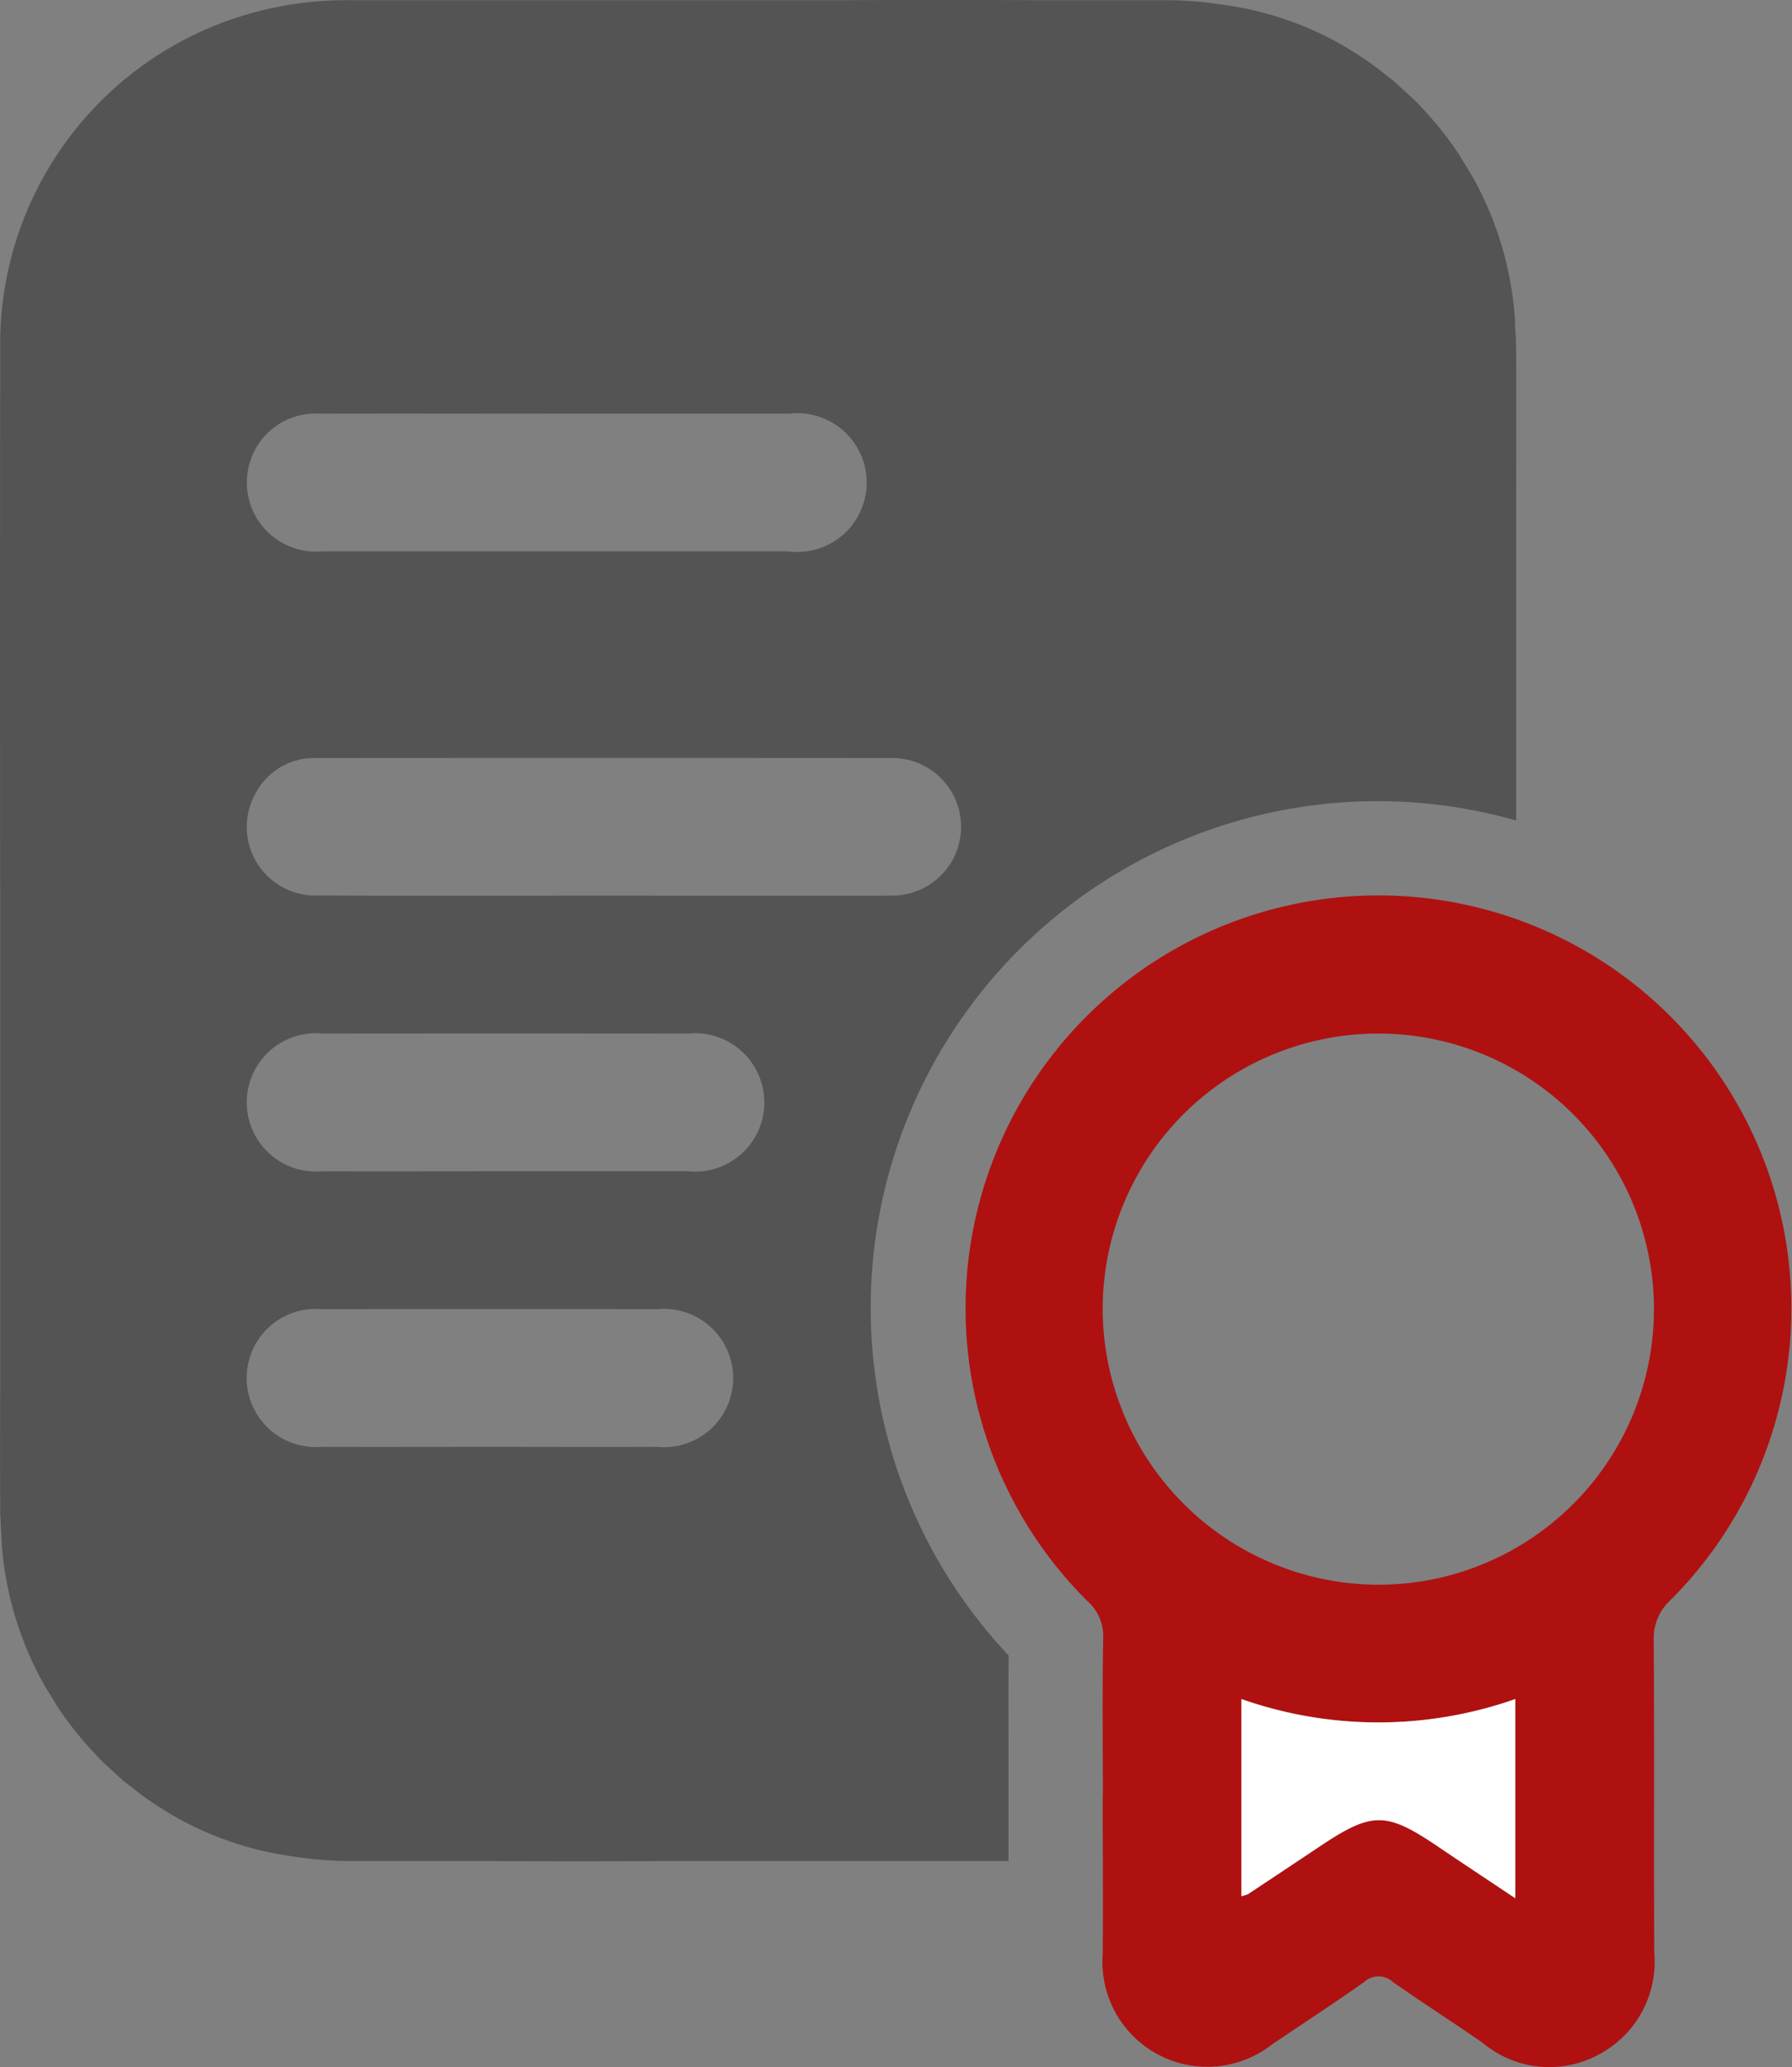 <svg xmlns="http://www.w3.org/2000/svg" xmlns:xlink="http://www.w3.org/1999/xlink" width="63.417" height="73.168" viewBox="0 0 63.417 73.168">
  <rect x="0" y="0" width="63.417" height="73.168" fill="#808080" stroke="none"/>
  <defs>
    <clipPath id="clip-path">
      <rect id="Retângulo_61" data-name="Retângulo 61" width="63.418" height="73.168" fill="none"/>
    </clipPath>
  </defs>
  <g id="Grupo_191" data-name="Grupo 191" transform="translate(0 0)">
    <g id="Grupo_190" data-name="Grupo 190" transform="translate(0 0)" clip-path="url(#clip-path)">
      <path id="Caminho_59" data-name="Caminho 59" d="M35.506,60.353c0-1.88-.022-3.76.012-5.639a1.651,1.651,0,0,0-.56-1.317,14.612,14.612,0,1,1,20.651-.048A1.835,1.835,0,0,0,55,54.8c.028,3.683,0,7.367.02,11.05a3.708,3.708,0,0,1-1.97,3.6,3.661,3.661,0,0,1-4.079-.4c-1.061-.74-2.156-1.434-3.213-2.18a.745.745,0,0,0-1.007.012c-1.078.762-2.185,1.48-3.277,2.222A3.711,3.711,0,0,1,35.5,65.916c.019-1.854,0-3.708,0-5.563m9.743-7.534a9.754,9.754,0,1,0-9.743-9.748,9.78,9.78,0,0,0,9.743,9.748M40.411,63.843a1.242,1.242,0,0,0,.24-.076q1.268-.84,2.531-1.685c1.858-1.241,2.346-1.24,4.178,0,.891.6,1.787,1.2,2.746,1.835V56.864a14.6,14.6,0,0,1-9.695,0Z" transform="translate(3.523 3.27)" fill="#af1111"/>
      <path id="Caminho_60" data-name="Caminho 60" d="M53.645,12.035v-.045c0-.118-.016-.234-.02-.352-.012-.209-.014-.421-.036-.627a11.953,11.953,0,0,0-1.392-4.6c-.128-.24-.273-.466-.415-.695-.052-.083-.1-.169-.151-.251A11.958,11.958,0,0,0,50.31,3.808c-.037-.039-.071-.081-.109-.12-.169-.174-.349-.338-.53-.5-.119-.109-.236-.222-.36-.328-.106-.088-.216-.169-.324-.254-.223-.176-.449-.348-.683-.508l-.069-.043A11.519,11.519,0,0,0,44,.288c-.149-.031-.3-.055-.452-.081-.129-.019-.258-.042-.388-.057A12.993,12.993,0,0,0,41.34.006c-1.606,0-3.211,0-4.818,0q-3.233-.017-6.468,0-8.876,0-17.75,0A12.387,12.387,0,0,0,9.883.235,12.155,12.155,0,0,0,.007,12.355q-.013,10.286,0,20.573h0q0,7.121,0,14.243c0,2.123-.008,4.246,0,6.37,0,.1.013.2.016.3v.043c0,.119.016.235.02.352.011.21.014.421.036.628a11.965,11.965,0,0,0,1.392,4.6c.127.239.272.465.415.694.051.083.1.169.151.251a11.923,11.923,0,0,0,1.32,1.657c.038.04.072.084.111.124.169.174.349.337.529.5.119.11.237.222.361.328.1.088.215.169.323.254.223.177.449.348.685.508.022.016.045.029.067.043a11.511,11.511,0,0,0,4.238,1.764c.148.032.3.056.45.081.129.02.259.042.389.058a12.964,12.964,0,0,0,1.817.143c1.607,0,3.212,0,4.818,0q3.235.017,6.469,0l12.077,0c0-.184,0-.367,0-.551l0-3.245c0-1.16-.008-2.318.006-3.477A17.937,17.937,0,0,1,53.655,29.04q0-5.168,0-10.337c0-2.124.007-4.247,0-6.37,0-.1-.012-.2-.014-.3M8.882,16.241a2.428,2.428,0,0,1,2.432-1.6c2.794-.008,5.587,0,8.381,0q4.114,0,8.23,0a2.456,2.456,0,1,1-.02,4.875q-8.269,0-16.535,0a2.443,2.443,0,0,1-2.488-3.266M23.25,51.209c-1.98.007-3.96,0-5.941,0s-3.962.006-5.942,0a2.445,2.445,0,1,1,.021-4.873q5.942-.008,11.884,0a2.448,2.448,0,1,1-.022,4.873m1.087-9.754c-2.155,0-4.312,0-6.467,0s-4.312.006-6.468,0a2.448,2.448,0,1,1,.019-4.874q6.468-.007,12.935,0a2.45,2.45,0,1,1-.019,4.874M31.468,31.7c-3.378.013-6.757,0-10.135,0-3.353,0-6.706.013-10.059-.006A2.427,2.427,0,0,1,9.05,28.071a2.331,2.331,0,0,1,2.131-1.241q10.174-.008,20.346,0a2.434,2.434,0,1,1-.059,4.865" transform="translate(0 0)" fill="#545454"/>
      <path id="Caminho_61" data-name="Caminho 61" d="M39.4,60.911V53.932a14.6,14.6,0,0,0,9.695,0v7.052c-.959-.64-1.855-1.232-2.746-1.835-1.832-1.238-2.32-1.239-4.178,0q-1.264.845-2.531,1.685a1.242,1.242,0,0,1-.24.076" transform="translate(4.531 6.202)" fill="#fff"/>
    </g>
  </g>
</svg>
